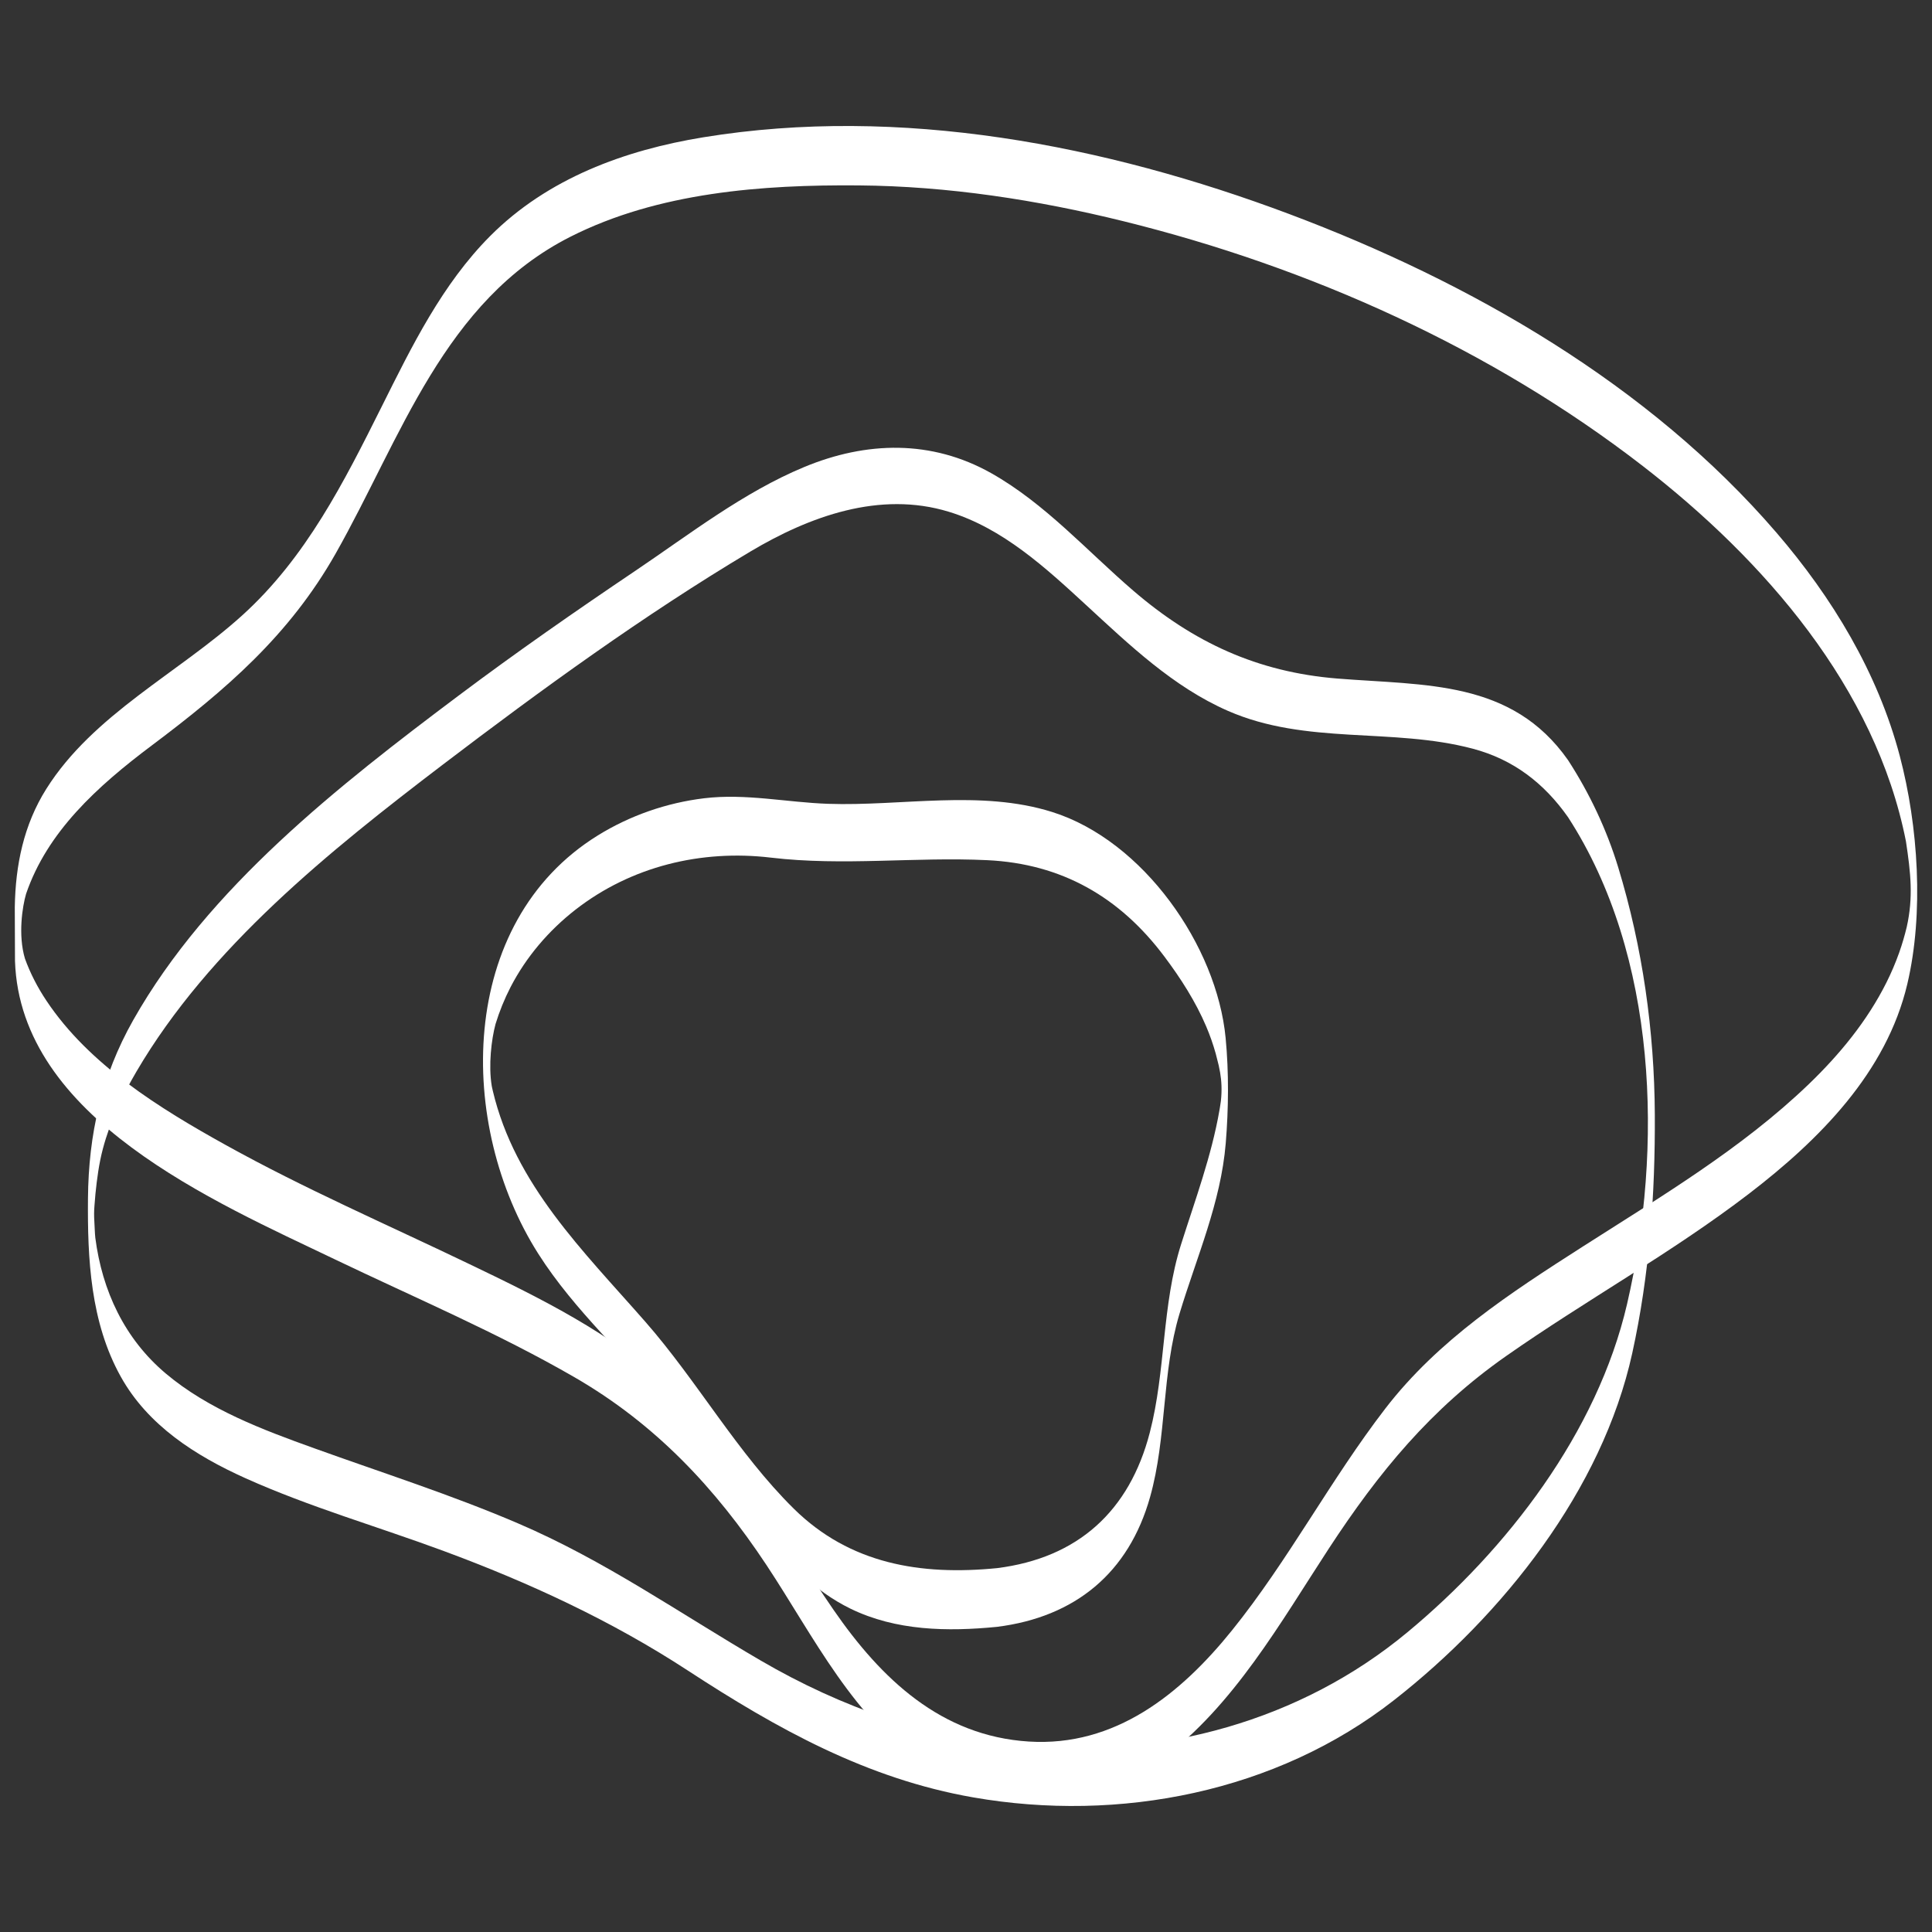 <svg width="512" height="512" viewBox="0 0 512 512" fill="none" xmlns="http://www.w3.org/2000/svg">
<rect x="0" y="0" width="512" height="512" fill="#333333" stroke="none"/>
<path d="M324.804 275.068C322.473 250.661 302.967 222.775 278.849 215.191C259.84 209.196 238.942 213.693 219.415 213.019C208.404 212.631 197.635 210.223 186.602 211.549C176.638 212.754 166.943 216.126 158.413 221.407C121.02 244.565 121.036 298.235 142.637 332.237C152.39 347.591 166.147 359.532 177.521 373.573C185.863 383.886 193.217 394.927 201.476 405.294C208.13 413.642 215.64 421.551 225.374 426.308C237.449 432.198 251.084 432.426 264.214 431.132C284.94 428.531 299.139 416.828 304.785 396.723C309.255 380.823 307.837 363.879 312.599 348.094C317.128 333.099 323.524 318.757 324.83 303.006C325.584 293.863 325.677 284.195 324.804 275.068ZM304.713 379.63C299.323 400.444 285.665 412.888 264.214 415.572C244.007 417.569 225.253 414.484 210.395 399.85C195.392 385.062 184.875 366.089 171.004 350.262C154.492 331.426 136.474 313.93 130.6 289.083C130.521 288.737 130.428 288.394 130.365 288.034C130.343 287.939 130.333 287.837 130.311 287.751C129.419 282.32 130.225 275.473 131.32 271.386C132.356 268.015 133.687 264.73 135.299 261.601C139.43 253.606 145.402 246.613 152.495 241.086C167.246 229.596 185.847 225.09 204.273 227.278C223.492 229.558 242.418 227.039 261.637 227.955C281.369 228.891 296.772 237.738 308.592 253.521C312.889 259.248 316.854 265.42 319.657 272.022C320.654 274.359 321.492 276.763 322.177 279.203C322.425 280.157 322.699 281.2 322.969 282.335C323.094 282.955 323.221 283.576 323.336 284.195C323.696 286.31 323.88 288.781 323.546 291.796C323.467 292.336 323.393 292.871 323.304 293.412C323.266 293.689 323.221 293.959 323.164 294.245C321.056 306.345 316.746 317.943 313.013 329.718C307.853 345.953 308.974 363.195 304.713 379.63Z" fill="white"/>
<path d="M428.83 229.819C425.782 219.83 421.241 210.223 415.548 201.44C400.604 180.165 377.779 181.698 354.442 179.824C333.21 178.117 316.242 170.227 300.285 156.495C288.013 145.94 276.932 133.43 262.694 125.401C246.887 116.489 229.598 116.909 213.064 123.791C197.014 130.457 182.738 141.587 168.389 151.257C152.549 161.934 136.872 172.831 121.599 184.295C89.837 208.141 55.177 235.203 35.315 270.32C26.884 285.219 23.469 300.621 23.313 317.57C23.173 333.589 23.963 350.373 31.996 364.811C39.194 377.77 51.852 385.8 65.041 391.737C82.072 399.395 100.154 404.572 117.637 411.05C140.216 419.404 162.086 429.517 182.27 442.701C205.939 458.147 229.712 471.408 257.92 476.328C296.606 483.079 338.268 474.944 369.405 450.578C398.269 428.009 424.616 394.847 432.566 358.594C437.141 337.764 438.657 316.553 438.542 295.3C438.427 273.224 435.3 251.017 428.83 229.819ZM415.548 216.567C439.319 253.24 440.759 304.304 431.181 345.613C423.295 379.577 399.454 410.604 372.976 432.569C344.584 456.143 307.824 465.97 271.23 462.917C246.584 460.866 222.906 452.486 201.613 440.068C180.047 427.5 160.273 413.537 137.159 403.656C119.545 396.119 101.313 390.306 83.302 383.818C69.587 378.893 55.253 373.515 43.965 364.022C33.008 354.803 27.071 342.083 25.259 328.023C25.138 327.111 25.049 324.281 24.95 322.627C24.902 321.158 25.001 319.934 25.026 319.622C25.128 318.292 25.227 317.046 25.291 316.404C25.702 312.371 26.224 308.364 27.266 304.437C29.174 297.224 32.403 290.391 36.168 283.963C55.454 251.065 87.436 225.424 117.357 202.629C143.405 182.798 170.613 163.021 198.766 146.217C214.529 136.817 233.162 130.027 251.46 135.627C265.752 139.991 277.113 150.469 287.857 160.366C299.32 170.92 310.895 182.022 325.368 188.366C346.256 197.519 368.835 192.73 390.297 198.412C401.05 201.261 409.204 207.545 415.548 216.567Z" fill="white"/>
<path d="M503.465 200.355C497.642 178.279 485.558 158.314 470.734 141.107C436.994 101.918 389.691 74.77 341.723 56.745C292.855 38.39 238.516 27.885 186.433 36.376C165.516 39.779 145.115 47.294 129.922 62.526C117.173 75.317 109.149 91.742 101.174 107.712C91.144 127.785 81.107 147.757 64.219 163.053C47.294 178.391 24.714 189.301 12.273 209.065C6.269 218.606 4.103 229.262 3.919 240.402C3.919 240.637 3.963 254.649 3.973 254.672C5.365 296.413 56.75 318.414 88.803 333.773C110.053 343.959 131.881 353.213 152.307 365.018C173.67 377.373 189.577 394.3 203.139 414.78C215.555 433.533 226.447 456.128 246.005 468.609C265.172 480.843 289.765 479.746 307.863 466.256C326.98 451.993 339.341 429.987 352.148 410.388C365.383 390.15 379.19 373.349 399.11 359.389C420.26 344.57 443.001 332.062 463.526 316.33C482.092 302.083 499.932 284.253 505.462 260.755C509.889 241.958 508.357 218.898 503.465 200.355ZM479.321 287.338C461.561 304.411 440.083 317.157 419.428 330.37C400.203 342.677 381.171 355.032 367.096 373.318C352.559 392.207 341.444 413.514 326.467 432.092C312.85 448.979 295.492 462.965 272.642 461.527C249.371 460.064 233.512 444.902 220.905 426.638C207.06 406.566 195.692 384.74 177.724 367.832C162.305 353.322 142.831 343.848 123.925 334.775C102.473 324.471 80.594 314.979 59.783 303.419C42.293 293.714 23.641 282.192 12.321 265.223C9.98 261.725 8.034 257.972 6.61 254.036C4.744 247.774 5.935 240.205 6.913 236.875C12.525 220.482 25.587 208.522 40.283 197.506C59.913 182.769 76.68 168.351 88.927 146.739C106.302 116.079 117.58 79.737 151.189 62.73C174.434 50.967 202.014 48.915 227.632 49.135C251.266 49.335 274.836 52.97 297.74 58.628C347.005 70.792 395.138 92.378 435.353 123.499C467.489 148.367 497.072 182.241 505.096 222.978C506.366 231.368 507.067 237.798 505.305 245.668C504.755 247.939 504.108 250.181 503.324 252.385C503.308 252.436 503.293 252.48 503.276 252.531C502.321 255.199 501.206 257.826 499.932 260.364C494.836 270.559 487.507 279.467 479.321 287.338Z" fill="white"/>
</svg>
